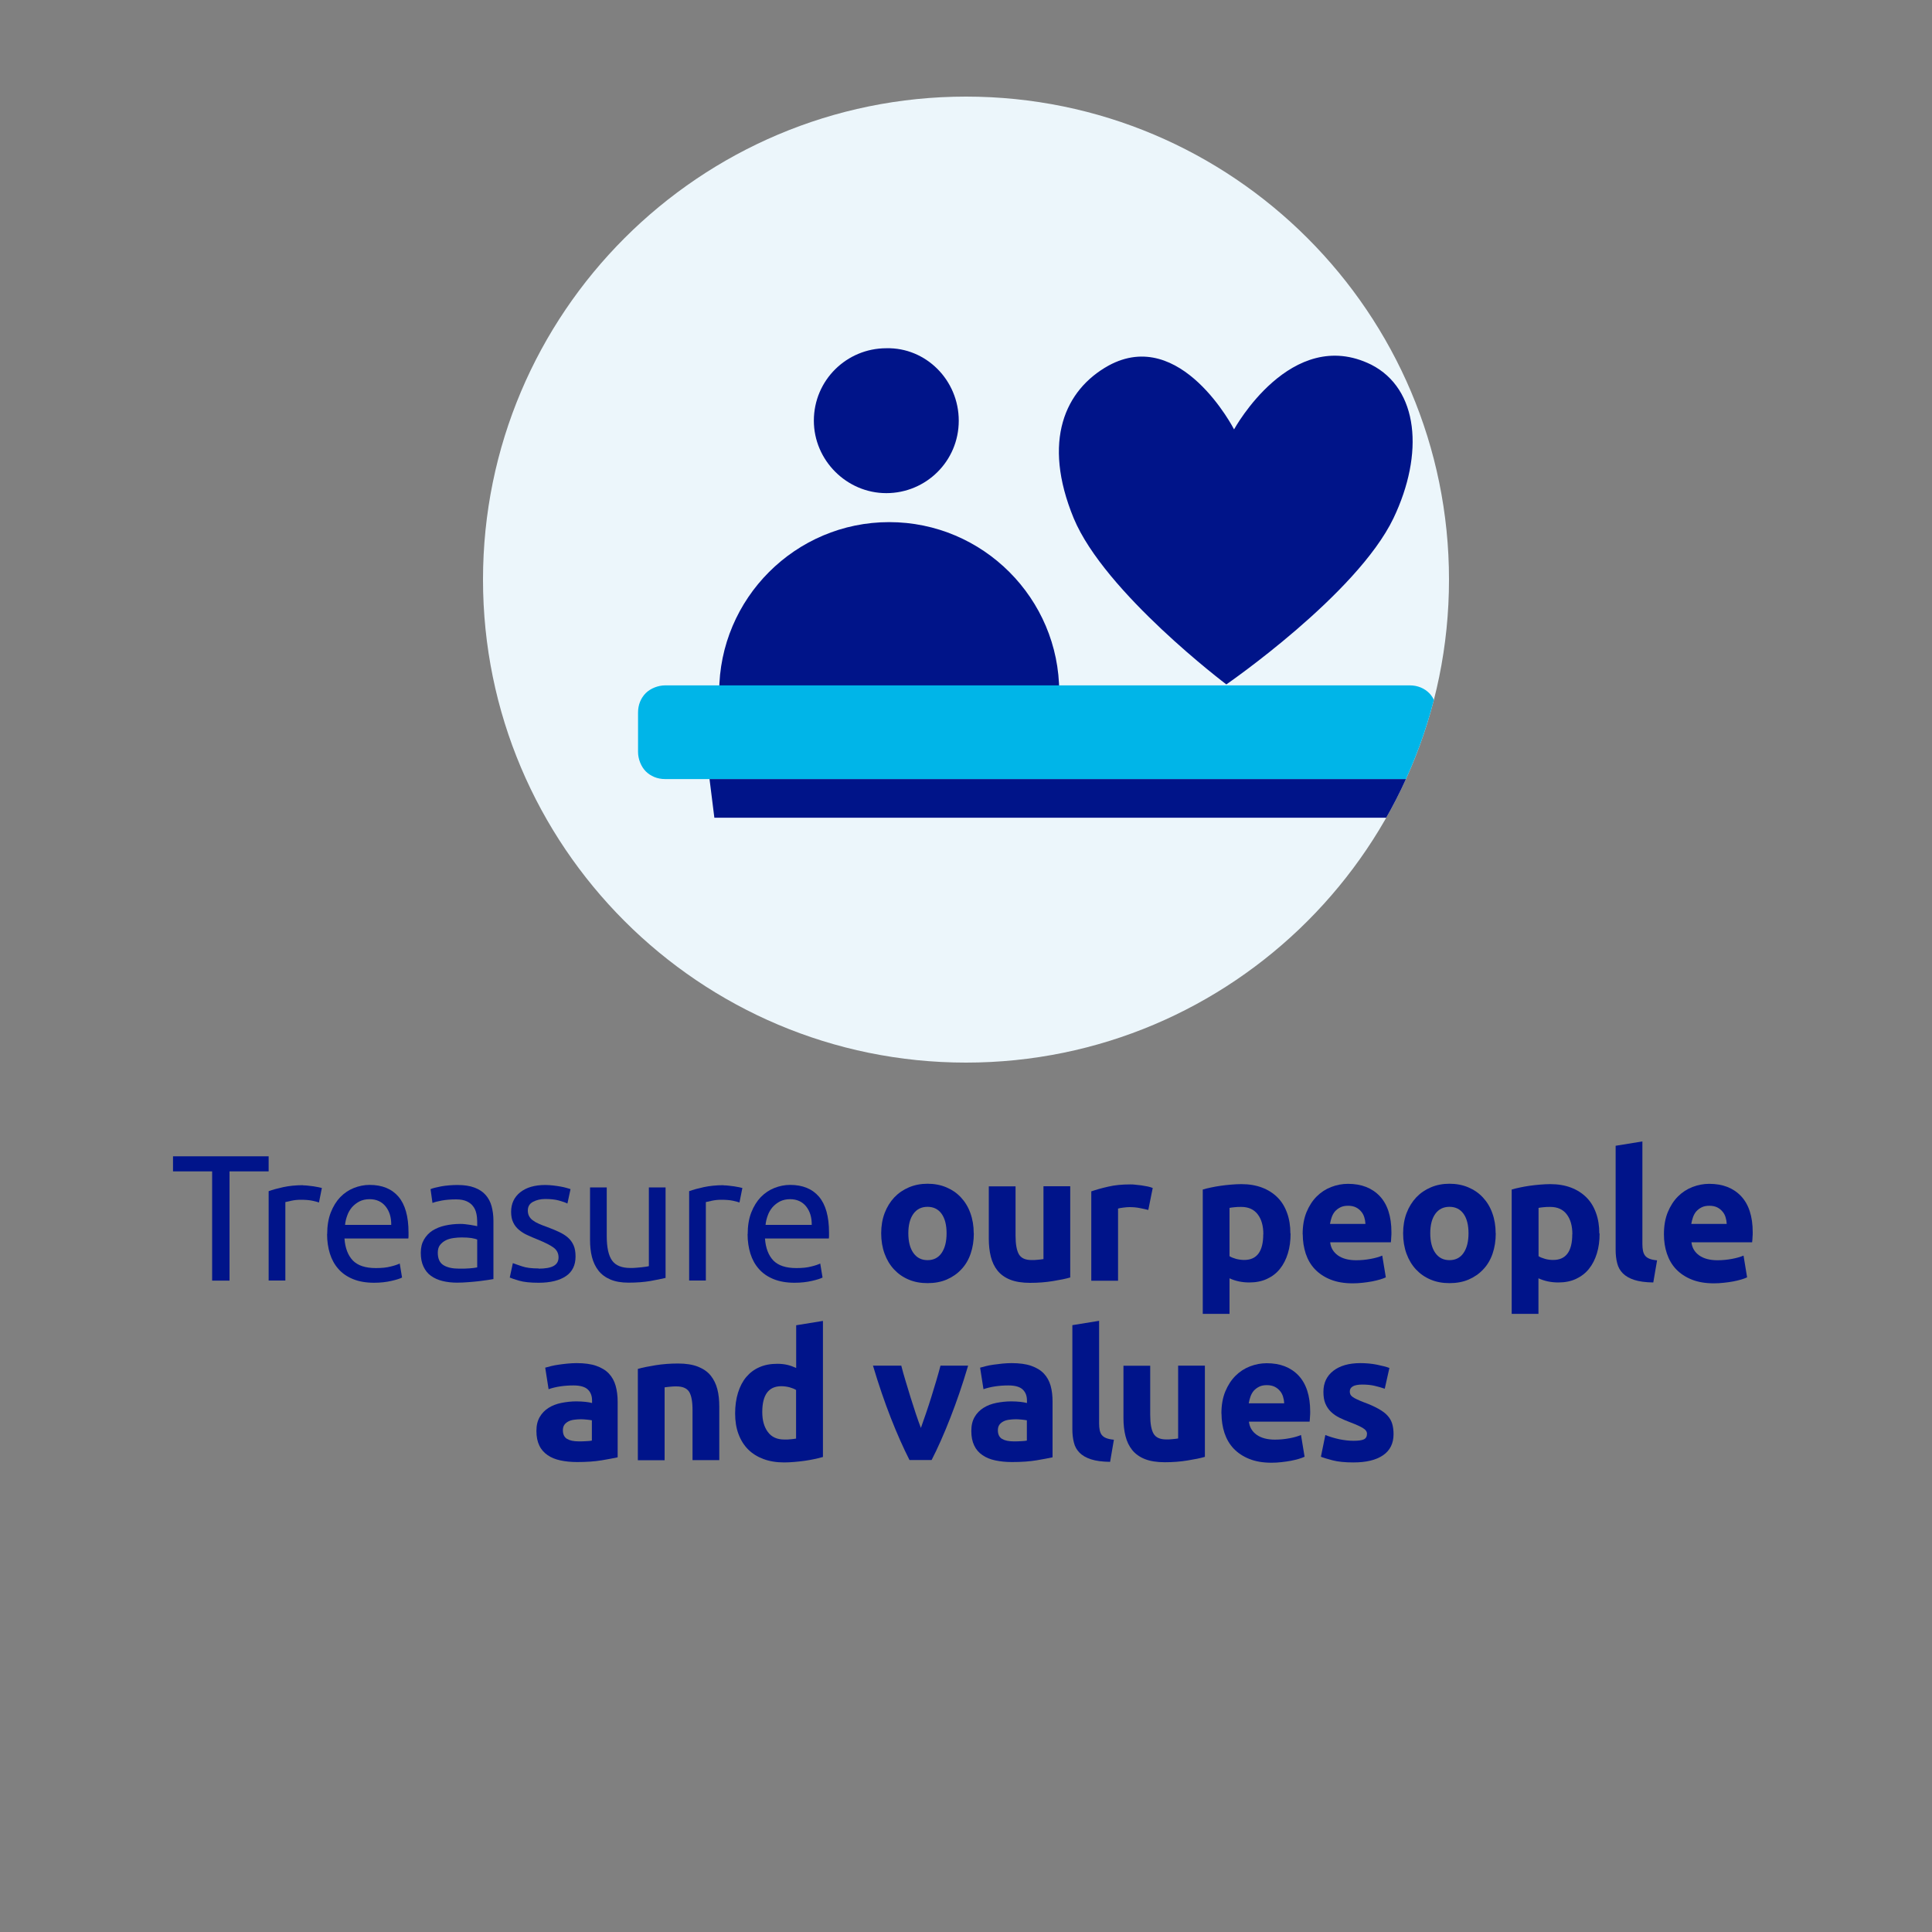 <?xml version="1.0" encoding="UTF-8"?>
<svg xmlns="http://www.w3.org/2000/svg" xmlns:xlink="http://www.w3.org/1999/xlink" viewBox="0 0 200 200">
  <rect x="0" y="0" width="200" height="200" fill="#808080" stroke="none"/>
  <defs>
    <style>
      .cls-1 {
        fill: none;
      }

      .cls-2 {
        fill: #00148a;
      }

      .cls-3 {
        fill: #ecf6fb;
      }

      .cls-4 {
        fill: #00b5e8;
      }

      .cls-5 {
        fill: #001489;
      }

      .cls-6 {
        clip-path: url(#clippath);
      }
    </style>
    <clipPath id="clippath">
      <path class="cls-1" d="M100,110c27.6,0,50-22.4,50-50S127.6,10,100,10s-50,22.4-50,50,22.4,50,50,50Z"/>
    </clipPath>
  </defs>
  <g id="OUTLINE_TXT" data-name="OUTLINE TXT">
    <g>
      <path class="cls-2" d="M27.81,119.7v1.56h-4.05v11.31h-1.8v-11.31h-4.05v-1.56h9.9Z"/>
      <path class="cls-2" d="M31.39,122.71c.15,0,.32,0,.51.03.19.02.38.04.57.07.19.03.36.06.51.09.15.03.27.06.34.08l-.3,1.5c-.14-.05-.36-.11-.68-.18-.32-.07-.72-.1-1.22-.1-.32,0-.64.03-.96.1-.32.07-.52.11-.62.14v8.12h-1.73v-9.25c.41-.15.92-.29,1.52-.42.61-.13,1.29-.2,2.04-.2Z"/>
      <path class="cls-2" d="M33.87,127.76c0-.85.12-1.6.37-2.24.25-.64.58-1.17.98-1.59.41-.42.88-.74,1.41-.95.53-.21,1.08-.32,1.63-.32,1.3,0,2.3.41,2.99,1.22.69.81,1.04,2.05,1.04,3.71v.29c0,.12,0,.23-.02.33h-6.61c.07,1,.37,1.76.87,2.28.51.52,1.3.78,2.38.78.61,0,1.12-.05,1.53-.16.42-.1.73-.21.94-.31l.24,1.45c-.21.11-.58.23-1.11.35s-1.12.19-1.79.19c-.84,0-1.57-.13-2.18-.38-.61-.25-1.12-.6-1.51-1.05-.4-.45-.69-.98-.88-1.59-.19-.61-.29-1.28-.29-2.01ZM40.5,126.81c.01-.78-.18-1.42-.58-1.92-.4-.5-.96-.75-1.66-.75-.4,0-.75.08-1.05.23-.3.16-.56.36-.77.6-.21.25-.38.53-.49.85-.12.32-.2.65-.23.98h4.79Z"/>
      <path class="cls-2" d="M47.37,122.67c.69,0,1.28.09,1.75.27.48.18.86.43,1.15.76.29.33.5.72.62,1.17.12.45.19.95.19,1.5v6.04c-.15.02-.36.06-.62.1-.27.04-.57.08-.9.12-.33.04-.7.07-1.09.1-.39.03-.78.05-1.16.05-.54,0-1.05-.06-1.5-.17s-.85-.29-1.19-.53-.59-.56-.78-.96-.28-.87-.28-1.43.11-.99.33-1.37c.22-.38.51-.69.88-.93.37-.23.8-.41,1.3-.52s1.02-.17,1.56-.17c.17,0,.35,0,.54.03s.36.04.53.07c.17.03.31.06.44.08.12.02.21.04.26.06v-.48c0-.28-.03-.57-.09-.84-.06-.28-.17-.53-.33-.74-.16-.22-.38-.39-.66-.52s-.64-.2-1.09-.2c-.57,0-1.07.04-1.5.12-.43.08-.75.16-.96.25l-.2-1.43c.22-.1.59-.19,1.11-.29.52-.09,1.08-.14,1.69-.14ZM47.52,131.33c.41,0,.77,0,1.09-.03s.58-.05.79-.1v-2.88c-.12-.06-.32-.11-.6-.16-.28-.04-.62-.06-1.01-.06-.26,0-.54.02-.83.06-.29.04-.56.11-.8.23-.24.12-.44.28-.6.48-.16.2-.24.47-.24.81,0,.62.2,1.05.59,1.29s.93.36,1.62.36Z"/>
      <path class="cls-2" d="M55.74,131.33c.71,0,1.23-.09,1.57-.28.34-.19.51-.48.51-.89s-.17-.75-.5-1c-.33-.25-.89-.53-1.65-.84-.37-.15-.73-.3-1.07-.46-.34-.15-.63-.34-.88-.55-.25-.21-.45-.46-.59-.76-.15-.3-.22-.66-.22-1.1,0-.85.32-1.53.95-2.03.63-.5,1.49-.75,2.58-.75.27,0,.54.02.82.05.27.03.53.07.76.11.24.04.44.09.62.14.18.05.32.09.42.13l-.32,1.49c-.19-.1-.48-.2-.87-.31s-.87-.16-1.43-.16c-.48,0-.9.1-1.26.29-.36.19-.54.49-.54.9,0,.21.04.4.12.56.08.16.2.31.37.44s.37.25.62.36c.25.11.54.23.89.35.46.17.87.34,1.23.51s.67.36.92.58.45.49.59.81c.14.32.2.7.2,1.16,0,.89-.33,1.57-.99,2.02s-1.61.69-2.83.69c-.85,0-1.52-.07-2.01-.21-.48-.14-.81-.25-.98-.33l.32-1.49c.2.07.51.19.95.33.43.15,1.01.22,1.73.22Z"/>
      <path class="cls-2" d="M68.89,132.29c-.4.1-.92.2-1.57.32-.65.11-1.4.17-2.26.17-.74,0-1.37-.11-1.88-.33-.51-.22-.92-.52-1.23-.92s-.53-.86-.67-1.4c-.14-.54-.2-1.14-.2-1.79v-5.42h1.73v5.05c0,1.18.19,2.02.56,2.53.37.51,1,.76,1.88.76.19,0,.38,0,.58-.02s.38-.03.56-.05c.17-.02.33-.04.47-.06s.25-.04.31-.06v-8.15h1.73v9.38Z"/>
      <path class="cls-2" d="M74.92,122.71c.15,0,.32,0,.51.03.19.02.38.04.57.07.19.03.36.06.51.09.16.03.27.06.34.08l-.3,1.5c-.14-.05-.36-.11-.68-.18s-.72-.1-1.22-.1c-.32,0-.64.03-.96.1-.32.07-.52.11-.62.14v8.12h-1.73v-9.25c.41-.15.92-.29,1.52-.42.61-.13,1.29-.2,2.04-.2Z"/>
      <path class="cls-2" d="M77.4,127.76c0-.85.12-1.6.37-2.24.25-.64.58-1.17.98-1.59.41-.42.88-.74,1.41-.95.53-.21,1.08-.32,1.63-.32,1.3,0,2.3.41,2.99,1.22.69.81,1.04,2.05,1.04,3.71v.29c0,.12,0,.23-.02.33h-6.61c.07,1,.37,1.76.87,2.28.51.52,1.3.78,2.38.78.61,0,1.12-.05,1.53-.16.42-.1.73-.21.94-.31l.24,1.45c-.21.11-.58.23-1.11.35s-1.12.19-1.79.19c-.84,0-1.57-.13-2.18-.38-.61-.25-1.12-.6-1.51-1.05-.4-.45-.69-.98-.88-1.59-.19-.61-.29-1.28-.29-2.01ZM84.03,126.81c.01-.78-.18-1.42-.58-1.92-.4-.5-.96-.75-1.66-.75-.4,0-.75.08-1.05.23-.3.16-.56.36-.77.6-.21.25-.38.53-.49.85-.12.32-.2.65-.23.98h4.79Z"/>
      <path class="cls-2" d="M100.81,127.67c0,.77-.11,1.47-.33,2.11-.22.64-.54,1.18-.97,1.63-.42.45-.93.8-1.51,1.05-.59.25-1.25.37-1.98.37s-1.37-.12-1.96-.37c-.59-.25-1.09-.6-1.51-1.05-.42-.45-.75-1-.98-1.63s-.35-1.34-.35-2.11.12-1.47.36-2.1c.24-.63.58-1.17,1-1.62.43-.45.93-.79,1.52-1.04.59-.25,1.23-.37,1.92-.37s1.35.12,1.94.37c.59.25,1.09.59,1.51,1.04.42.45.75.98.98,1.62.23.63.35,1.33.35,2.1ZM97.99,127.67c0-.85-.17-1.53-.51-2.01s-.83-.73-1.46-.73-1.12.24-1.47.73-.52,1.16-.52,2.01.17,1.53.52,2.03c.35.5.84.75,1.47.75s1.12-.25,1.46-.75c.34-.5.51-1.18.51-2.03Z"/>
      <path class="cls-2" d="M110.8,132.24c-.47.14-1.08.26-1.82.38-.74.12-1.52.18-2.34.18s-1.52-.11-2.07-.33-.99-.54-1.31-.94-.55-.88-.69-1.44c-.14-.56-.21-1.17-.21-1.84v-5.44h2.77v5.11c0,.89.12,1.54.35,1.93.24.4.67.59,1.32.59.2,0,.41,0,.63-.03.22-.02.42-.04.59-.07v-7.54h2.77v9.43Z"/>
      <path class="cls-2" d="M118.86,125.25c-.25-.06-.54-.13-.87-.19-.33-.07-.69-.1-1.08-.1-.17,0-.38.02-.62.05-.24.03-.42.06-.55.1v7.47h-2.77v-9.25c.5-.17,1.08-.34,1.76-.49.67-.16,1.43-.23,2.26-.23.15,0,.33,0,.54.03.21.02.42.04.63.07.21.03.42.07.63.11.21.04.39.1.54.16l-.46,2.28Z"/>
      <path class="cls-2" d="M133.6,127.69c0,.76-.09,1.44-.28,2.06-.19.62-.46,1.15-.82,1.6-.36.45-.8.79-1.34,1.04-.53.25-1.15.37-1.84.37-.38,0-.74-.04-1.08-.11-.33-.07-.66-.18-.96-.32v3.68h-2.77v-12.87c.25-.07.53-.15.85-.21.32-.07.66-.13,1.01-.18s.71-.09,1.08-.12c.37-.03.71-.05,1.05-.05.8,0,1.52.12,2.15.36.63.24,1.16.58,1.6,1.02s.76.97.99,1.61c.23.63.34,1.34.34,2.12ZM130.78,127.76c0-.85-.19-1.54-.58-2.05s-.95-.77-1.71-.77c-.25,0-.48,0-.69.03-.21.02-.38.04-.52.07v5c.17.11.4.2.68.28.28.07.56.11.84.11,1.31,0,1.97-.88,1.97-2.66Z"/>
      <path class="cls-2" d="M134.85,127.76c0-.87.13-1.62.4-2.28.27-.65.62-1.19,1.05-1.62s.93-.76,1.5-.98,1.14-.33,1.74-.33c1.39,0,2.48.42,3.29,1.27.8.85,1.21,2.1,1.21,3.74,0,.16,0,.34-.02.53-.01.19-.02.36-.04.51h-6.28c.06.57.33,1.02.8,1.36.47.33,1.1.5,1.89.5.51,0,1.01-.05,1.5-.14.49-.09.89-.21,1.2-.34l.37,2.25c-.15.07-.35.15-.59.22-.25.07-.52.14-.83.2s-.63.1-.97.14-.69.06-1.04.06c-.88,0-1.64-.13-2.29-.39-.65-.26-1.19-.62-1.62-1.07-.43-.45-.74-.99-.95-1.61-.2-.62-.31-1.29-.31-2ZM141.35,126.7c-.01-.24-.05-.46-.12-.69-.07-.22-.17-.42-.32-.59-.14-.17-.32-.32-.54-.43-.22-.11-.49-.17-.81-.17s-.58.05-.8.16c-.22.11-.41.25-.56.42-.15.17-.26.38-.34.6-.08.23-.14.46-.18.7h3.66Z"/>
      <path class="cls-2" d="M154.84,127.67c0,.77-.11,1.47-.33,2.11-.22.64-.54,1.18-.97,1.63-.42.45-.93.8-1.51,1.05-.59.25-1.25.37-1.98.37s-1.37-.12-1.96-.37c-.59-.25-1.09-.6-1.51-1.05-.42-.45-.75-1-.98-1.63s-.35-1.34-.35-2.11.12-1.47.36-2.1c.24-.63.58-1.17,1-1.62.43-.45.93-.79,1.52-1.04.59-.25,1.23-.37,1.92-.37s1.35.12,1.94.37c.59.25,1.09.59,1.51,1.04.42.45.75.98.98,1.62.23.63.35,1.33.35,2.1ZM152.02,127.67c0-.85-.17-1.53-.51-2.01s-.83-.73-1.46-.73-1.12.24-1.47.73-.52,1.16-.52,2.01.17,1.53.52,2.03c.35.5.84.75,1.47.75s1.12-.25,1.46-.75c.34-.5.51-1.18.51-2.03Z"/>
      <path class="cls-2" d="M165.59,127.69c0,.76-.09,1.44-.28,2.06-.19.62-.46,1.15-.82,1.6-.36.45-.81.79-1.34,1.04-.53.25-1.14.37-1.84.37-.38,0-.74-.04-1.08-.11-.33-.07-.66-.18-.97-.32v3.68h-2.77v-12.87c.25-.07.53-.15.85-.21.32-.07.66-.13,1.01-.18.35-.05.71-.09,1.08-.12.37-.03.72-.05,1.05-.05.8,0,1.52.12,2.15.36.63.24,1.16.58,1.6,1.02s.76.97.99,1.61c.23.63.34,1.34.34,2.12ZM162.77,127.76c0-.85-.19-1.54-.58-2.05s-.95-.77-1.71-.77c-.25,0-.48,0-.69.03-.21.02-.38.04-.52.07v5c.17.11.4.2.68.28s.56.11.84.11c1.31,0,1.97-.88,1.97-2.66Z"/>
      <path class="cls-2" d="M171.15,132.76c-.8-.01-1.46-.1-1.96-.26-.5-.16-.9-.39-1.19-.68s-.49-.64-.59-1.06c-.11-.42-.16-.88-.16-1.4v-10.75l2.77-.45v10.64c0,.25.02.47.06.67s.11.37.21.5c.1.14.26.25.45.33s.46.14.8.17l-.39,2.28Z"/>
      <path class="cls-2" d="M172.25,127.76c0-.87.13-1.62.4-2.28.27-.65.62-1.19,1.05-1.62s.93-.76,1.5-.98,1.14-.33,1.74-.33c1.39,0,2.48.42,3.29,1.27.8.85,1.21,2.1,1.21,3.74,0,.16,0,.34-.02.53-.01.19-.02.36-.04.51h-6.28c.06.57.33,1.02.8,1.36.47.33,1.1.5,1.89.5.51,0,1.01-.05,1.5-.14.49-.09.89-.21,1.2-.34l.37,2.25c-.15.07-.35.15-.59.22s-.52.14-.83.2c-.3.06-.63.1-.98.14s-.69.06-1.04.06c-.88,0-1.64-.13-2.29-.39s-1.19-.62-1.62-1.07c-.43-.45-.74-.99-.95-1.61-.21-.62-.31-1.29-.31-2ZM178.75,126.7c-.01-.24-.05-.46-.12-.69s-.17-.42-.32-.59c-.14-.17-.32-.32-.54-.43s-.49-.17-.81-.17-.58.05-.8.16c-.22.11-.41.25-.56.42-.15.17-.26.38-.34.6-.08.23-.14.46-.18.7h3.66Z"/>
      <path class="cls-2" d="M59.68,141.11c.82,0,1.5.09,2.04.28.54.19.98.45,1.31.8s.56.77.7,1.26c.14.5.21,1.05.21,1.65v5.76c-.4.09-.95.19-1.65.31-.71.12-1.56.18-2.56.18-.63,0-1.2-.06-1.72-.17-.51-.11-.96-.29-1.33-.55s-.66-.58-.85-.99c-.2-.41-.3-.91-.3-1.5s.11-1.05.34-1.45c.23-.4.54-.71.92-.95s.82-.41,1.32-.51,1.01-.16,1.54-.16c.36,0,.68.02.96.05s.5.07.68.12v-.26c0-.47-.14-.85-.43-1.13-.29-.28-.78-.43-1.49-.43-.47,0-.93.03-1.39.1-.46.07-.85.17-1.19.29l-.35-2.23c.16-.05.36-.1.6-.16.24-.06.5-.11.79-.15.28-.04.58-.08.9-.11.32-.03.63-.05.96-.05ZM59.9,149.21c.27,0,.53,0,.78-.02.25-.01.45-.03.59-.06v-2.1c-.11-.02-.28-.05-.5-.07-.22-.02-.43-.04-.61-.04-.26,0-.5.02-.73.05-.23.03-.43.09-.6.18-.17.09-.31.21-.41.35-.1.15-.15.33-.15.56,0,.43.15.73.44.9.29.17.69.25,1.2.25Z"/>
      <path class="cls-2" d="M66.03,141.71c.47-.14,1.08-.26,1.82-.38.74-.12,1.52-.18,2.34-.18s1.52.11,2.07.33c.55.22.99.52,1.31.92.32.4.55.87.69,1.41.14.54.2,1.15.2,1.82v5.52h-2.77v-5.18c0-.89-.12-1.52-.35-1.89-.24-.37-.67-.56-1.32-.56-.2,0-.41,0-.63.03-.22.02-.42.04-.59.07v7.54h-2.77v-9.43Z"/>
      <path class="cls-2" d="M85.17,150.83c-.25.07-.53.15-.85.21-.32.07-.66.13-1.01.18-.35.05-.71.09-1.08.12-.37.03-.71.05-1.05.05-.81,0-1.52-.12-2.15-.35-.63-.24-1.16-.57-1.6-1.01-.43-.44-.76-.97-.99-1.6-.23-.62-.34-1.33-.34-2.11s.1-1.51.3-2.15.48-1.18.85-1.62.83-.79,1.37-1.02c.54-.24,1.15-.35,1.85-.35.38,0,.73.04,1.03.11.3.07.61.18.92.32v-4.42l2.77-.45v14.1ZM78.91,146.18c0,.85.19,1.54.58,2.06.38.52.95.78,1.71.78.25,0,.48,0,.69-.03.21-.02.38-.04.52-.07v-5.03c-.17-.11-.4-.2-.68-.28-.28-.07-.56-.11-.85-.11-1.31,0-1.97.89-1.97,2.67Z"/>
      <path class="cls-2" d="M94.15,151.14c-.63-1.24-1.28-2.69-1.93-4.35s-1.27-3.47-1.85-5.42h2.93c.12.48.27,1.01.44,1.57s.34,1.13.52,1.71c.18.58.36,1.14.54,1.68s.36,1.04.53,1.49c.16-.45.33-.94.52-1.49s.37-1.11.55-1.68c.18-.58.35-1.15.52-1.71.17-.56.31-1.09.44-1.57h2.86c-.58,1.96-1.2,3.76-1.85,5.42-.65,1.66-1.29,3.11-1.93,4.35h-2.3Z"/>
      <path class="cls-2" d="M104.71,141.11c.82,0,1.5.09,2.04.28s.98.45,1.31.8.56.77.7,1.26c.14.5.2,1.05.2,1.65v5.76c-.4.09-.95.19-1.65.31-.71.12-1.56.18-2.56.18-.63,0-1.2-.06-1.72-.17s-.96-.29-1.33-.55c-.37-.25-.66-.58-.85-.99-.2-.41-.3-.91-.3-1.5s.11-1.05.34-1.45.54-.71.92-.95c.38-.24.82-.41,1.32-.51s1.01-.16,1.54-.16c.36,0,.68.02.96.05.28.03.5.07.68.12v-.26c0-.47-.14-.85-.43-1.13-.29-.28-.78-.43-1.49-.43-.47,0-.93.03-1.39.1-.46.07-.85.17-1.19.29l-.35-2.23c.16-.05.36-.1.6-.16.24-.06.5-.11.79-.15.29-.04.59-.08.9-.11.32-.03.63-.05.96-.05ZM104.93,149.21c.27,0,.53,0,.78-.02.25-.01.45-.03.59-.06v-2.1c-.11-.02-.28-.05-.5-.07-.22-.02-.43-.04-.61-.04-.26,0-.5.02-.73.05-.23.03-.43.09-.6.18-.17.09-.31.21-.41.35-.1.15-.15.33-.15.56,0,.43.15.73.44.9.29.17.69.25,1.2.25Z"/>
      <path class="cls-2" d="M114.91,151.33c-.81-.01-1.46-.1-1.96-.26-.5-.16-.9-.39-1.19-.68s-.49-.64-.59-1.06c-.11-.42-.16-.88-.16-1.4v-10.75l2.77-.45v10.64c0,.25.02.47.06.67s.11.37.21.5c.11.14.26.25.46.33s.46.14.8.17l-.39,2.28Z"/>
      <path class="cls-2" d="M124.74,150.81c-.47.14-1.08.26-1.82.38-.74.12-1.52.18-2.34.18s-1.52-.11-2.07-.33-.99-.54-1.31-.94-.55-.88-.69-1.44c-.14-.56-.21-1.17-.21-1.84v-5.44h2.77v5.11c0,.89.12,1.54.35,1.93.24.4.67.59,1.32.59.2,0,.41,0,.63-.03.22-.02.42-.04.59-.07v-7.54h2.77v9.43Z"/>
      <path class="cls-2" d="M126.44,146.33c0-.87.13-1.62.4-2.28.27-.65.62-1.19,1.05-1.62s.93-.76,1.5-.98,1.14-.33,1.74-.33c1.39,0,2.48.42,3.29,1.27.8.85,1.21,2.1,1.21,3.74,0,.16,0,.34-.02.53-.01.19-.02.36-.04.51h-6.28c.06.57.33,1.02.8,1.36.47.33,1.1.5,1.89.5.51,0,1.01-.05,1.5-.14.49-.09.89-.21,1.2-.34l.37,2.25c-.15.07-.35.15-.59.22-.25.07-.52.14-.83.2s-.63.1-.97.14-.69.06-1.04.06c-.88,0-1.64-.13-2.29-.39-.65-.26-1.19-.62-1.62-1.07-.43-.45-.74-.99-.95-1.61-.2-.62-.31-1.29-.31-2ZM132.94,145.27c-.01-.24-.05-.46-.12-.69-.07-.22-.17-.42-.32-.59-.14-.17-.32-.32-.54-.43-.22-.11-.49-.17-.81-.17s-.58.05-.8.16c-.22.11-.41.25-.56.42-.15.17-.26.38-.34.6-.08.23-.14.46-.18.7h3.66Z"/>
      <path class="cls-2" d="M140.11,149.15c.51,0,.87-.05,1.08-.15.21-.1.32-.29.32-.58,0-.22-.14-.42-.41-.58-.27-.17-.69-.36-1.24-.57-.43-.16-.83-.33-1.18-.5-.35-.17-.65-.38-.9-.62-.25-.24-.44-.53-.58-.86-.14-.33-.2-.74-.2-1.21,0-.92.34-1.64,1.02-2.17.68-.53,1.62-.8,2.8-.8.59,0,1.16.05,1.71.16.54.11.98.22,1.3.34l-.48,2.15c-.32-.11-.67-.21-1.05-.3s-.8-.13-1.27-.13c-.87,0-1.3.24-1.3.72,0,.11.02.21.06.3s.11.17.22.25c.11.08.26.17.46.26.19.09.44.2.73.31.61.22,1.11.45,1.5.67s.71.45.94.71c.23.25.39.54.48.84s.14.67.14,1.07c0,.96-.36,1.69-1.09,2.19s-1.75.74-3.07.74c-.87,0-1.59-.07-2.16-.22s-.97-.27-1.2-.37l.46-2.25c.47.19.95.33,1.45.44.5.1.98.16,1.47.16Z"/>
    </g>
  </g>
  <g id="Icon">
    <g id="Person_Heart_Icon" data-name="Person Heart Icon">
      <path id="Path_7984" data-name="Path 7984" class="cls-3" d="M100,110c27.6,0,50-22.4,50-50h0c0-27.6-22.4-50-50-50s-50,22.4-50,50,22.4,50,50,50"/>
      <g class="cls-6">
        <g id="Mask_Group_47" data-name="Mask Group 47">
          <g id="Person_Heart" data-name="Person Heart">
            <path id="Path_6886" data-name="Path 6886" class="cls-5" d="M127.75,44.45s-5.5-10.7-13-6.6c-4.5,2.5-6.9,7.8-3.6,15.8,3.2,7.7,15.8,17.2,15.8,17.2,0,0,13.5-9.3,17.3-17.2,3.2-6.7,2.6-13.4-2.3-15.9-8.3-4.1-14.2,6.7-14.2,6.7"/>
            <path id="Path_6887" data-name="Path 6887" class="cls-5" d="M99.25,43.55c0,4.2-3.4,7.5-7.5,7.5s-7.5-3.4-7.5-7.5h0c0-4.2,3.4-7.5,7.5-7.5h0c4.1-.1,7.5,3.3,7.5,7.5"/>
            <path id="Path_6888" data-name="Path 6888" class="cls-5" d="M92.05,54.05c-9.7,0-17.6,7.9-17.6,17.6h35.2c0-9.7-7.9-17.6-17.6-17.6h0"/>
            <path id="Path_6889" data-name="Path 6889" class="cls-4" d="M148.75,77.85c0,.8-.3,1.5-.8,2s-1.3.8-2,.8h-77.1c-.8,0-1.5-.3-2-.8s-.8-1.3-.8-2v-4.1c0-.8.3-1.5.8-2s1.3-.8,2-.8h77.1c.8,0,1.5.3,2,.8s.8,1.3.8,2v4.1Z"/>
            <path id="Path_6890" data-name="Path 6890" class="cls-5" d="M73.95,84.65h74.3l.5-4h-75.3l.5,4Z"/>
          </g>
        </g>
      </g>
    </g>
  </g>
</svg>